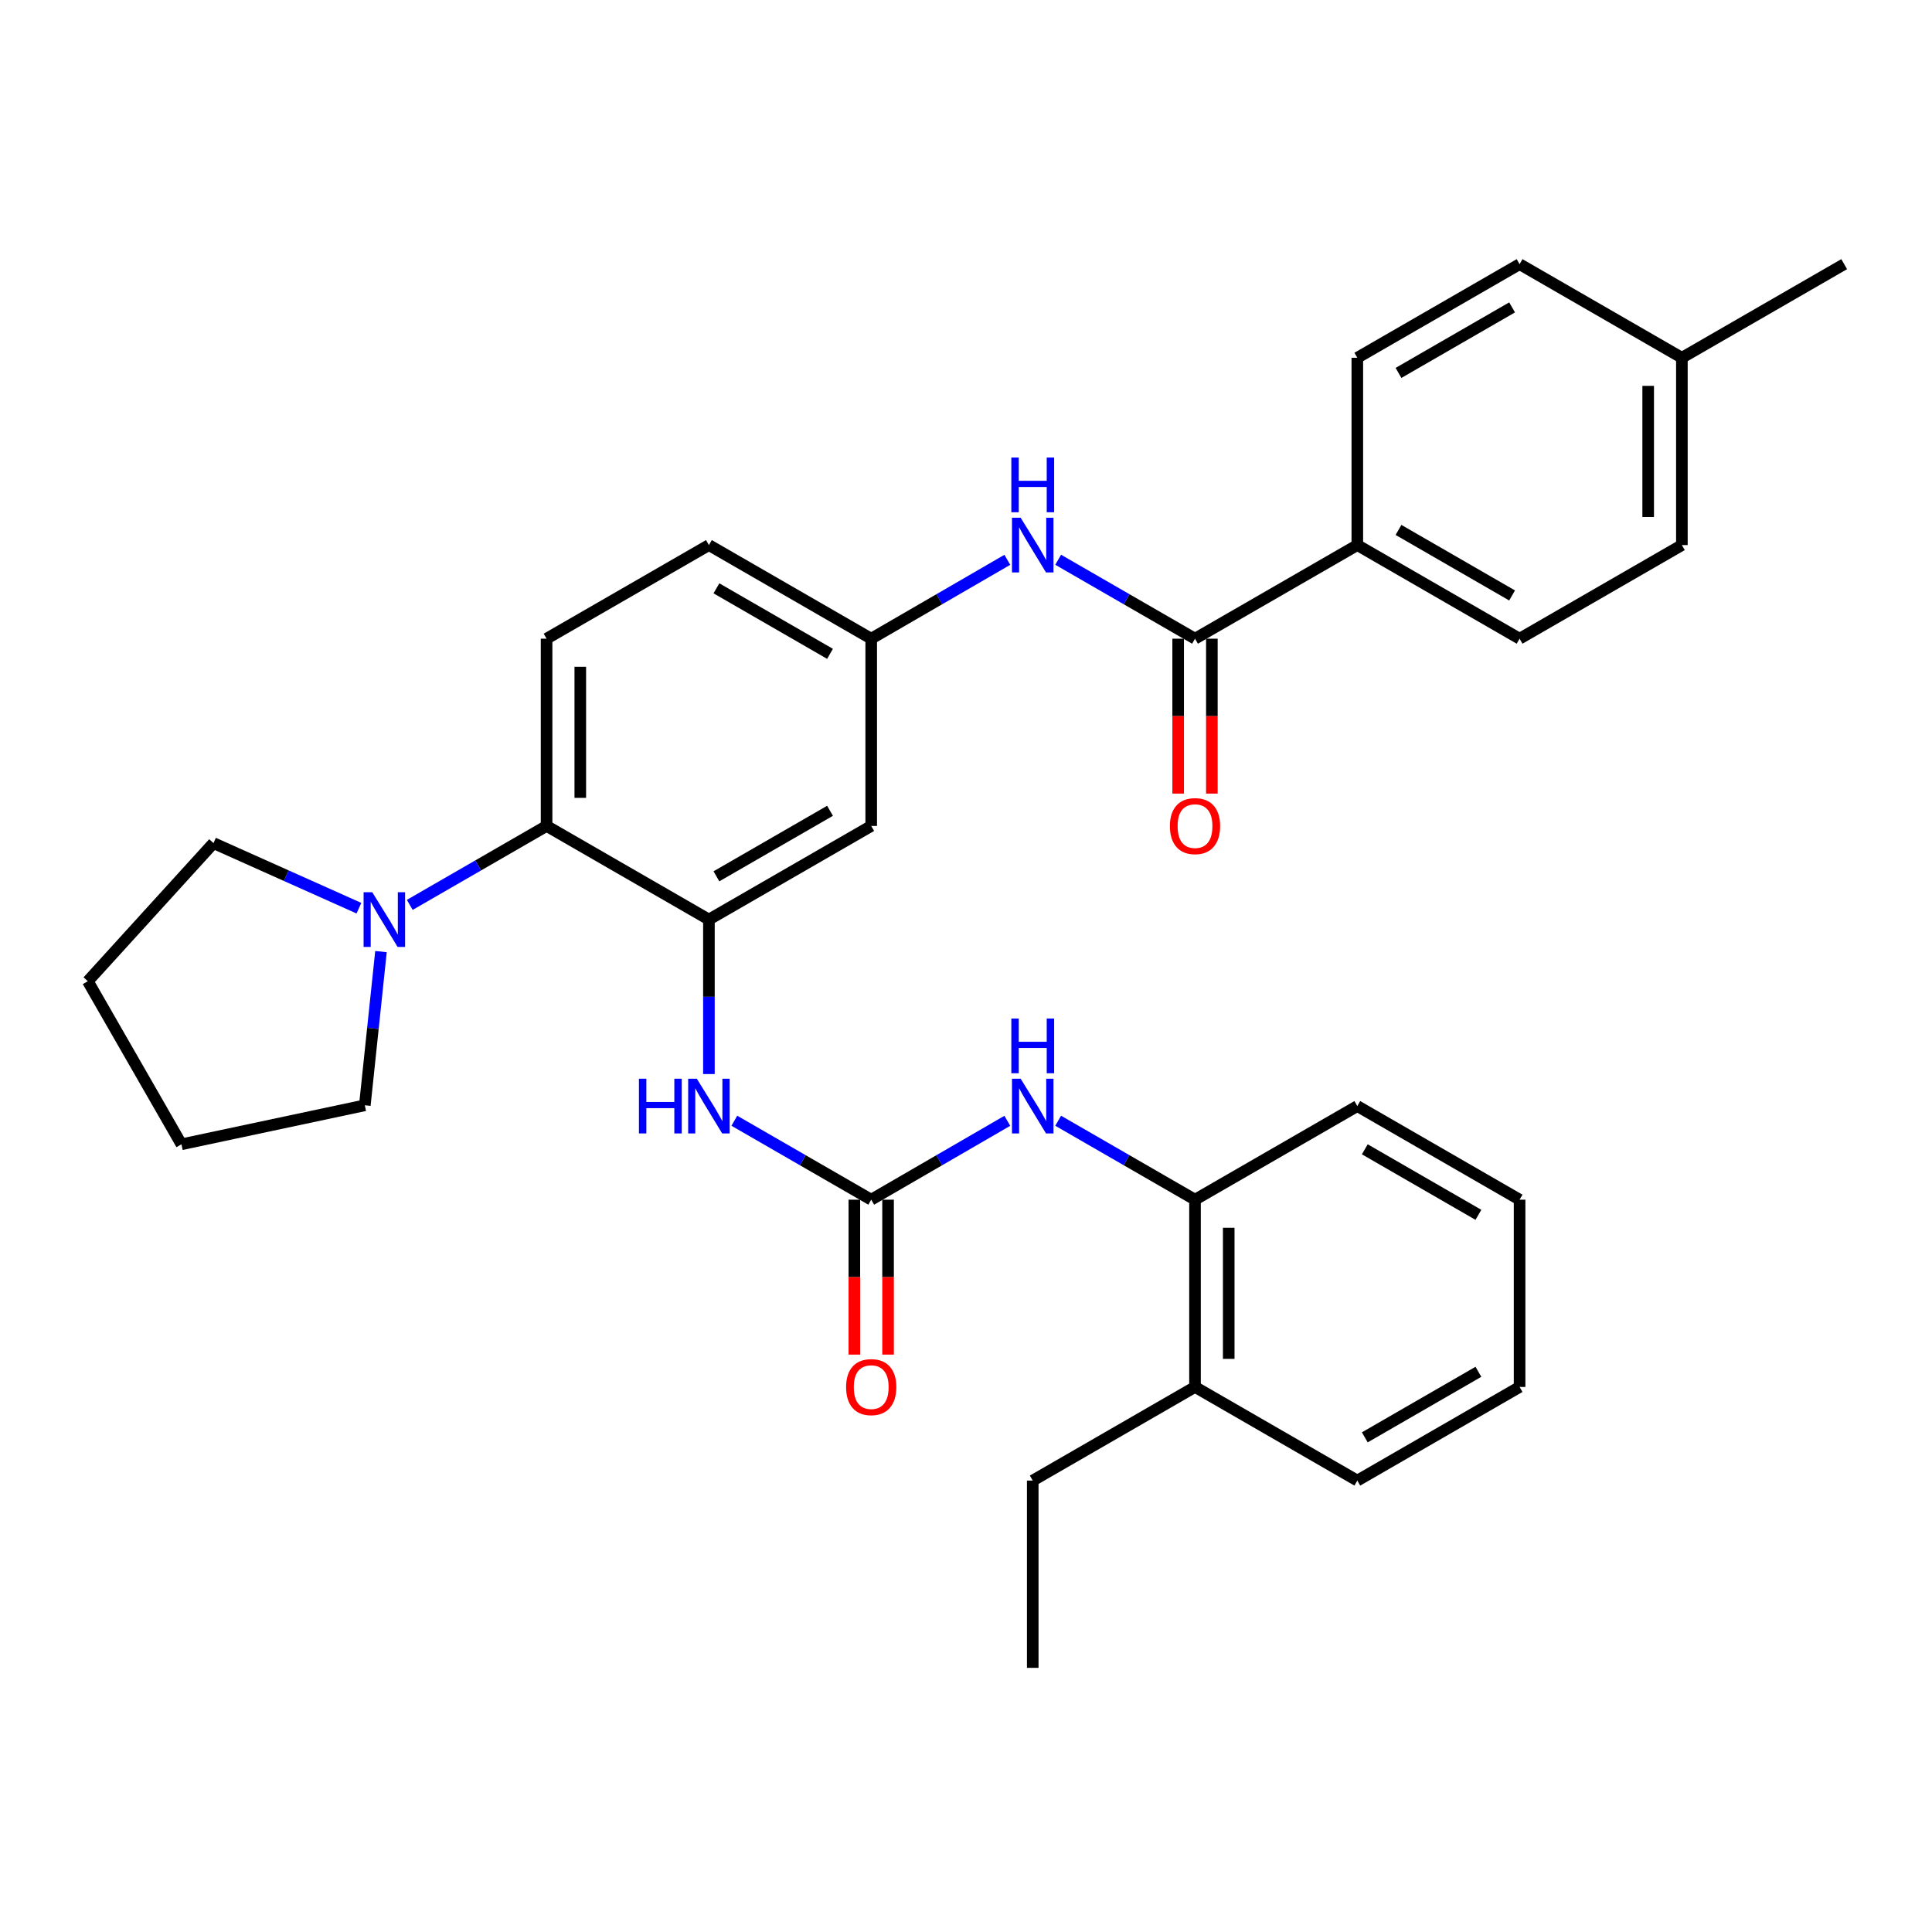 <?xml version='1.0' encoding='iso-8859-1'?>
<svg version='1.1' baseProfile='full'
              xmlns='http://www.w3.org/2000/svg'
                      xmlns:rdkit='http://www.rdkit.org/xml'
                      xmlns:xlink='http://www.w3.org/1999/xlink'
                  xml:space='preserve'
width='1000px' height='1000px' viewBox='0 0 1000 1000'>
<!-- END OF HEADER -->
<rect style='opacity:1.0;fill:#FFFFFF;stroke:none' width='1000' height='1000' x='0' y='0'> </rect>
<path class='bond-2' d='M 366.933,475.963 L 282.909,427.51' style='fill:none;fill-rule:evenodd;stroke:#000000;stroke-width:6px;stroke-linecap:butt;stroke-linejoin:miter;stroke-opacity:1' />
<path class='bond-3' d='M 366.933,475.963 L 366.933,515.944' style='fill:none;fill-rule:evenodd;stroke:#000000;stroke-width:6px;stroke-linecap:butt;stroke-linejoin:miter;stroke-opacity:1' />
<path class='bond-3' d='M 366.933,515.944 L 366.933,555.926' style='fill:none;fill-rule:evenodd;stroke:#0000FF;stroke-width:6px;stroke-linecap:butt;stroke-linejoin:miter;stroke-opacity:1' />
<path class='bond-7' d='M 366.933,475.963 L 450.937,427.51' style='fill:none;fill-rule:evenodd;stroke:#000000;stroke-width:6px;stroke-linecap:butt;stroke-linejoin:miter;stroke-opacity:1' />
<path class='bond-7' d='M 370.817,453.582 L 429.62,419.666' style='fill:none;fill-rule:evenodd;stroke:#000000;stroke-width:6px;stroke-linecap:butt;stroke-linejoin:miter;stroke-opacity:1' />
<path class='bond-0' d='M 450.937,620.952 L 415.517,600.522' style='fill:none;fill-rule:evenodd;stroke:#000000;stroke-width:6px;stroke-linecap:butt;stroke-linejoin:miter;stroke-opacity:1' />
<path class='bond-0' d='M 415.517,600.522 L 380.097,580.092' style='fill:none;fill-rule:evenodd;stroke:#0000FF;stroke-width:6px;stroke-linecap:butt;stroke-linejoin:miter;stroke-opacity:1' />
<path class='bond-5' d='M 450.937,620.952 L 486.162,600.538' style='fill:none;fill-rule:evenodd;stroke:#000000;stroke-width:6px;stroke-linecap:butt;stroke-linejoin:miter;stroke-opacity:1' />
<path class='bond-5' d='M 486.162,600.538 L 521.388,580.123' style='fill:none;fill-rule:evenodd;stroke:#0000FF;stroke-width:6px;stroke-linecap:butt;stroke-linejoin:miter;stroke-opacity:1' />
<path class='bond-12' d='M 442.214,620.952 L 442.214,661.047' style='fill:none;fill-rule:evenodd;stroke:#000000;stroke-width:6px;stroke-linecap:butt;stroke-linejoin:miter;stroke-opacity:1' />
<path class='bond-12' d='M 442.214,661.047 L 442.214,701.142' style='fill:none;fill-rule:evenodd;stroke:#FF0000;stroke-width:6px;stroke-linecap:butt;stroke-linejoin:miter;stroke-opacity:1' />
<path class='bond-12' d='M 459.66,620.952 L 459.66,661.047' style='fill:none;fill-rule:evenodd;stroke:#000000;stroke-width:6px;stroke-linecap:butt;stroke-linejoin:miter;stroke-opacity:1' />
<path class='bond-12' d='M 459.66,661.047 L 459.66,701.142' style='fill:none;fill-rule:evenodd;stroke:#FF0000;stroke-width:6px;stroke-linecap:butt;stroke-linejoin:miter;stroke-opacity:1' />
<path class='bond-1' d='M 618.538,330.586 L 583.123,310.157' style='fill:none;fill-rule:evenodd;stroke:#000000;stroke-width:6px;stroke-linecap:butt;stroke-linejoin:miter;stroke-opacity:1' />
<path class='bond-1' d='M 583.123,310.157 L 547.708,289.728' style='fill:none;fill-rule:evenodd;stroke:#0000FF;stroke-width:6px;stroke-linecap:butt;stroke-linejoin:miter;stroke-opacity:1' />
<path class='bond-9' d='M 618.538,330.586 L 702.543,282.134' style='fill:none;fill-rule:evenodd;stroke:#000000;stroke-width:6px;stroke-linecap:butt;stroke-linejoin:miter;stroke-opacity:1' />
<path class='bond-13' d='M 609.815,330.586 L 609.815,370.677' style='fill:none;fill-rule:evenodd;stroke:#000000;stroke-width:6px;stroke-linecap:butt;stroke-linejoin:miter;stroke-opacity:1' />
<path class='bond-13' d='M 609.815,370.677 L 609.815,410.767' style='fill:none;fill-rule:evenodd;stroke:#FF0000;stroke-width:6px;stroke-linecap:butt;stroke-linejoin:miter;stroke-opacity:1' />
<path class='bond-13' d='M 627.261,330.586 L 627.261,370.677' style='fill:none;fill-rule:evenodd;stroke:#000000;stroke-width:6px;stroke-linecap:butt;stroke-linejoin:miter;stroke-opacity:1' />
<path class='bond-13' d='M 627.261,370.677 L 627.261,410.767' style='fill:none;fill-rule:evenodd;stroke:#FF0000;stroke-width:6px;stroke-linecap:butt;stroke-linejoin:miter;stroke-opacity:1' />
<path class='bond-4' d='M 282.909,427.51 L 247.503,447.939' style='fill:none;fill-rule:evenodd;stroke:#000000;stroke-width:6px;stroke-linecap:butt;stroke-linejoin:miter;stroke-opacity:1' />
<path class='bond-4' d='M 247.503,447.939 L 212.098,468.367' style='fill:none;fill-rule:evenodd;stroke:#0000FF;stroke-width:6px;stroke-linecap:butt;stroke-linejoin:miter;stroke-opacity:1' />
<path class='bond-10' d='M 282.909,427.51 L 282.909,330.586' style='fill:none;fill-rule:evenodd;stroke:#000000;stroke-width:6px;stroke-linecap:butt;stroke-linejoin:miter;stroke-opacity:1' />
<path class='bond-10' d='M 300.356,412.972 L 300.356,345.125' style='fill:none;fill-rule:evenodd;stroke:#000000;stroke-width:6px;stroke-linecap:butt;stroke-linejoin:miter;stroke-opacity:1' />
<path class='bond-21' d='M 185.772,470.073 L 148.136,453.231' style='fill:none;fill-rule:evenodd;stroke:#0000FF;stroke-width:6px;stroke-linecap:butt;stroke-linejoin:miter;stroke-opacity:1' />
<path class='bond-21' d='M 148.136,453.231 L 110.5,436.389' style='fill:none;fill-rule:evenodd;stroke:#000000;stroke-width:6px;stroke-linecap:butt;stroke-linejoin:miter;stroke-opacity:1' />
<path class='bond-22' d='M 197.193,492.54 L 193.014,532.321' style='fill:none;fill-rule:evenodd;stroke:#0000FF;stroke-width:6px;stroke-linecap:butt;stroke-linejoin:miter;stroke-opacity:1' />
<path class='bond-22' d='M 193.014,532.321 L 188.835,572.102' style='fill:none;fill-rule:evenodd;stroke:#000000;stroke-width:6px;stroke-linecap:butt;stroke-linejoin:miter;stroke-opacity:1' />
<path class='bond-8' d='M 547.708,580.093 L 583.123,600.522' style='fill:none;fill-rule:evenodd;stroke:#0000FF;stroke-width:6px;stroke-linecap:butt;stroke-linejoin:miter;stroke-opacity:1' />
<path class='bond-8' d='M 583.123,600.522 L 618.538,620.952' style='fill:none;fill-rule:evenodd;stroke:#000000;stroke-width:6px;stroke-linecap:butt;stroke-linejoin:miter;stroke-opacity:1' />
<path class='bond-6' d='M 521.388,289.758 L 486.162,310.172' style='fill:none;fill-rule:evenodd;stroke:#0000FF;stroke-width:6px;stroke-linecap:butt;stroke-linejoin:miter;stroke-opacity:1' />
<path class='bond-6' d='M 486.162,310.172 L 450.937,330.586' style='fill:none;fill-rule:evenodd;stroke:#000000;stroke-width:6px;stroke-linecap:butt;stroke-linejoin:miter;stroke-opacity:1' />
<path class='bond-11' d='M 450.937,427.51 L 450.937,330.586' style='fill:none;fill-rule:evenodd;stroke:#000000;stroke-width:6px;stroke-linecap:butt;stroke-linejoin:miter;stroke-opacity:1' />
<path class='bond-14' d='M 618.538,620.952 L 618.538,717.886' style='fill:none;fill-rule:evenodd;stroke:#000000;stroke-width:6px;stroke-linecap:butt;stroke-linejoin:miter;stroke-opacity:1' />
<path class='bond-14' d='M 635.985,635.492 L 635.985,703.346' style='fill:none;fill-rule:evenodd;stroke:#000000;stroke-width:6px;stroke-linecap:butt;stroke-linejoin:miter;stroke-opacity:1' />
<path class='bond-23' d='M 618.538,620.952 L 702.543,572.499' style='fill:none;fill-rule:evenodd;stroke:#000000;stroke-width:6px;stroke-linecap:butt;stroke-linejoin:miter;stroke-opacity:1' />
<path class='bond-15' d='M 702.543,282.134 L 786.537,330.586' style='fill:none;fill-rule:evenodd;stroke:#000000;stroke-width:6px;stroke-linecap:butt;stroke-linejoin:miter;stroke-opacity:1' />
<path class='bond-15' d='M 723.859,274.289 L 782.655,308.206' style='fill:none;fill-rule:evenodd;stroke:#000000;stroke-width:6px;stroke-linecap:butt;stroke-linejoin:miter;stroke-opacity:1' />
<path class='bond-16' d='M 702.543,282.134 L 702.543,185.18' style='fill:none;fill-rule:evenodd;stroke:#000000;stroke-width:6px;stroke-linecap:butt;stroke-linejoin:miter;stroke-opacity:1' />
<path class='bond-32' d='M 282.909,330.586 L 366.933,282.134' style='fill:none;fill-rule:evenodd;stroke:#000000;stroke-width:6px;stroke-linecap:butt;stroke-linejoin:miter;stroke-opacity:1' />
<path class='bond-17' d='M 450.937,330.586 L 366.933,282.134' style='fill:none;fill-rule:evenodd;stroke:#000000;stroke-width:6px;stroke-linecap:butt;stroke-linejoin:miter;stroke-opacity:1' />
<path class='bond-17' d='M 429.62,338.431 L 370.817,304.514' style='fill:none;fill-rule:evenodd;stroke:#000000;stroke-width:6px;stroke-linecap:butt;stroke-linejoin:miter;stroke-opacity:1' />
<path class='bond-24' d='M 618.538,717.886 L 534.544,766.348' style='fill:none;fill-rule:evenodd;stroke:#000000;stroke-width:6px;stroke-linecap:butt;stroke-linejoin:miter;stroke-opacity:1' />
<path class='bond-25' d='M 618.538,717.886 L 702.543,766.348' style='fill:none;fill-rule:evenodd;stroke:#000000;stroke-width:6px;stroke-linecap:butt;stroke-linejoin:miter;stroke-opacity:1' />
<path class='bond-19' d='M 786.537,330.586 L 870.541,282.134' style='fill:none;fill-rule:evenodd;stroke:#000000;stroke-width:6px;stroke-linecap:butt;stroke-linejoin:miter;stroke-opacity:1' />
<path class='bond-18' d='M 702.543,185.18 L 786.537,136.728' style='fill:none;fill-rule:evenodd;stroke:#000000;stroke-width:6px;stroke-linecap:butt;stroke-linejoin:miter;stroke-opacity:1' />
<path class='bond-18' d='M 723.859,193.025 L 782.655,159.108' style='fill:none;fill-rule:evenodd;stroke:#000000;stroke-width:6px;stroke-linecap:butt;stroke-linejoin:miter;stroke-opacity:1' />
<path class='bond-20' d='M 786.537,136.728 L 870.541,185.18' style='fill:none;fill-rule:evenodd;stroke:#000000;stroke-width:6px;stroke-linecap:butt;stroke-linejoin:miter;stroke-opacity:1' />
<path class='bond-35' d='M 870.541,282.134 L 870.541,185.18' style='fill:none;fill-rule:evenodd;stroke:#000000;stroke-width:6px;stroke-linecap:butt;stroke-linejoin:miter;stroke-opacity:1' />
<path class='bond-35' d='M 853.095,267.591 L 853.095,199.723' style='fill:none;fill-rule:evenodd;stroke:#000000;stroke-width:6px;stroke-linecap:butt;stroke-linejoin:miter;stroke-opacity:1' />
<path class='bond-26' d='M 870.541,185.18 L 954.545,136.728' style='fill:none;fill-rule:evenodd;stroke:#000000;stroke-width:6px;stroke-linecap:butt;stroke-linejoin:miter;stroke-opacity:1' />
<path class='bond-27' d='M 110.5,436.389 L 45.455,507.88' style='fill:none;fill-rule:evenodd;stroke:#000000;stroke-width:6px;stroke-linecap:butt;stroke-linejoin:miter;stroke-opacity:1' />
<path class='bond-28' d='M 188.835,572.102 L 93.917,592.291' style='fill:none;fill-rule:evenodd;stroke:#000000;stroke-width:6px;stroke-linecap:butt;stroke-linejoin:miter;stroke-opacity:1' />
<path class='bond-30' d='M 702.543,572.499 L 786.537,620.952' style='fill:none;fill-rule:evenodd;stroke:#000000;stroke-width:6px;stroke-linecap:butt;stroke-linejoin:miter;stroke-opacity:1' />
<path class='bond-30' d='M 706.424,594.879 L 765.22,628.796' style='fill:none;fill-rule:evenodd;stroke:#000000;stroke-width:6px;stroke-linecap:butt;stroke-linejoin:miter;stroke-opacity:1' />
<path class='bond-29' d='M 534.544,766.348 L 534.544,863.272' style='fill:none;fill-rule:evenodd;stroke:#000000;stroke-width:6px;stroke-linecap:butt;stroke-linejoin:miter;stroke-opacity:1' />
<path class='bond-34' d='M 702.543,766.348 L 786.537,717.886' style='fill:none;fill-rule:evenodd;stroke:#000000;stroke-width:6px;stroke-linecap:butt;stroke-linejoin:miter;stroke-opacity:1' />
<path class='bond-34' d='M 706.423,743.967 L 765.219,710.043' style='fill:none;fill-rule:evenodd;stroke:#000000;stroke-width:6px;stroke-linecap:butt;stroke-linejoin:miter;stroke-opacity:1' />
<path class='bond-33' d='M 45.455,507.88 L 93.917,592.291' style='fill:none;fill-rule:evenodd;stroke:#000000;stroke-width:6px;stroke-linecap:butt;stroke-linejoin:miter;stroke-opacity:1' />
<path class='bond-31' d='M 786.537,620.952 L 786.537,717.886' style='fill:none;fill-rule:evenodd;stroke:#000000;stroke-width:6px;stroke-linecap:butt;stroke-linejoin:miter;stroke-opacity:1' />
<path  class='atom-4' d='M 330.713 558.339
L 334.553 558.339
L 334.553 570.379
L 349.033 570.379
L 349.033 558.339
L 352.873 558.339
L 352.873 586.659
L 349.033 586.659
L 349.033 573.579
L 334.553 573.579
L 334.553 586.659
L 330.713 586.659
L 330.713 558.339
' fill='#0000FF'/>
<path  class='atom-4' d='M 360.673 558.339
L 369.953 573.339
Q 370.873 574.819, 372.353 577.499
Q 373.833 580.179, 373.913 580.339
L 373.913 558.339
L 377.673 558.339
L 377.673 586.659
L 373.793 586.659
L 363.833 570.259
Q 362.673 568.339, 361.433 566.139
Q 360.233 563.939, 359.873 563.259
L 359.873 586.659
L 356.193 586.659
L 356.193 558.339
L 360.673 558.339
' fill='#0000FF'/>
<path  class='atom-5' d='M 192.674 461.803
L 201.954 476.803
Q 202.874 478.283, 204.354 480.963
Q 205.834 483.643, 205.914 483.803
L 205.914 461.803
L 209.674 461.803
L 209.674 490.123
L 205.794 490.123
L 195.834 473.723
Q 194.674 471.803, 193.434 469.603
Q 192.234 467.403, 191.874 466.723
L 191.874 490.123
L 188.194 490.123
L 188.194 461.803
L 192.674 461.803
' fill='#0000FF'/>
<path  class='atom-6' d='M 528.284 558.339
L 537.564 573.339
Q 538.484 574.819, 539.964 577.499
Q 541.444 580.179, 541.524 580.339
L 541.524 558.339
L 545.284 558.339
L 545.284 586.659
L 541.404 586.659
L 531.444 570.259
Q 530.284 568.339, 529.044 566.139
Q 527.844 563.939, 527.484 563.259
L 527.484 586.659
L 523.804 586.659
L 523.804 558.339
L 528.284 558.339
' fill='#0000FF'/>
<path  class='atom-6' d='M 523.464 527.187
L 527.304 527.187
L 527.304 539.227
L 541.784 539.227
L 541.784 527.187
L 545.624 527.187
L 545.624 555.507
L 541.784 555.507
L 541.784 542.427
L 527.304 542.427
L 527.304 555.507
L 523.464 555.507
L 523.464 527.187
' fill='#0000FF'/>
<path  class='atom-7' d='M 528.284 267.974
L 537.564 282.974
Q 538.484 284.454, 539.964 287.134
Q 541.444 289.814, 541.524 289.974
L 541.524 267.974
L 545.284 267.974
L 545.284 296.294
L 541.404 296.294
L 531.444 279.894
Q 530.284 277.974, 529.044 275.774
Q 527.844 273.574, 527.484 272.894
L 527.484 296.294
L 523.804 296.294
L 523.804 267.974
L 528.284 267.974
' fill='#0000FF'/>
<path  class='atom-7' d='M 523.464 236.822
L 527.304 236.822
L 527.304 248.862
L 541.784 248.862
L 541.784 236.822
L 545.624 236.822
L 545.624 265.142
L 541.784 265.142
L 541.784 252.062
L 527.304 252.062
L 527.304 265.142
L 523.464 265.142
L 523.464 236.822
' fill='#0000FF'/>
<path  class='atom-13' d='M 437.937 717.966
Q 437.937 711.166, 441.297 707.366
Q 444.657 703.566, 450.937 703.566
Q 457.217 703.566, 460.577 707.366
Q 463.937 711.166, 463.937 717.966
Q 463.937 724.846, 460.537 728.766
Q 457.137 732.646, 450.937 732.646
Q 444.697 732.646, 441.297 728.766
Q 437.937 724.886, 437.937 717.966
M 450.937 729.446
Q 455.257 729.446, 457.577 726.566
Q 459.937 723.646, 459.937 717.966
Q 459.937 712.406, 457.577 709.606
Q 455.257 706.766, 450.937 706.766
Q 446.617 706.766, 444.257 709.566
Q 441.937 712.366, 441.937 717.966
Q 441.937 723.686, 444.257 726.566
Q 446.617 729.446, 450.937 729.446
' fill='#FF0000'/>
<path  class='atom-14' d='M 605.538 427.59
Q 605.538 420.79, 608.898 416.99
Q 612.258 413.19, 618.538 413.19
Q 624.818 413.19, 628.178 416.99
Q 631.538 420.79, 631.538 427.59
Q 631.538 434.47, 628.138 438.39
Q 624.738 442.27, 618.538 442.27
Q 612.298 442.27, 608.898 438.39
Q 605.538 434.51, 605.538 427.59
M 618.538 439.07
Q 622.858 439.07, 625.178 436.19
Q 627.538 433.27, 627.538 427.59
Q 627.538 422.03, 625.178 419.23
Q 622.858 416.39, 618.538 416.39
Q 614.218 416.39, 611.858 419.19
Q 609.538 421.99, 609.538 427.59
Q 609.538 433.31, 611.858 436.19
Q 614.218 439.07, 618.538 439.07
' fill='#FF0000'/>
</svg>
